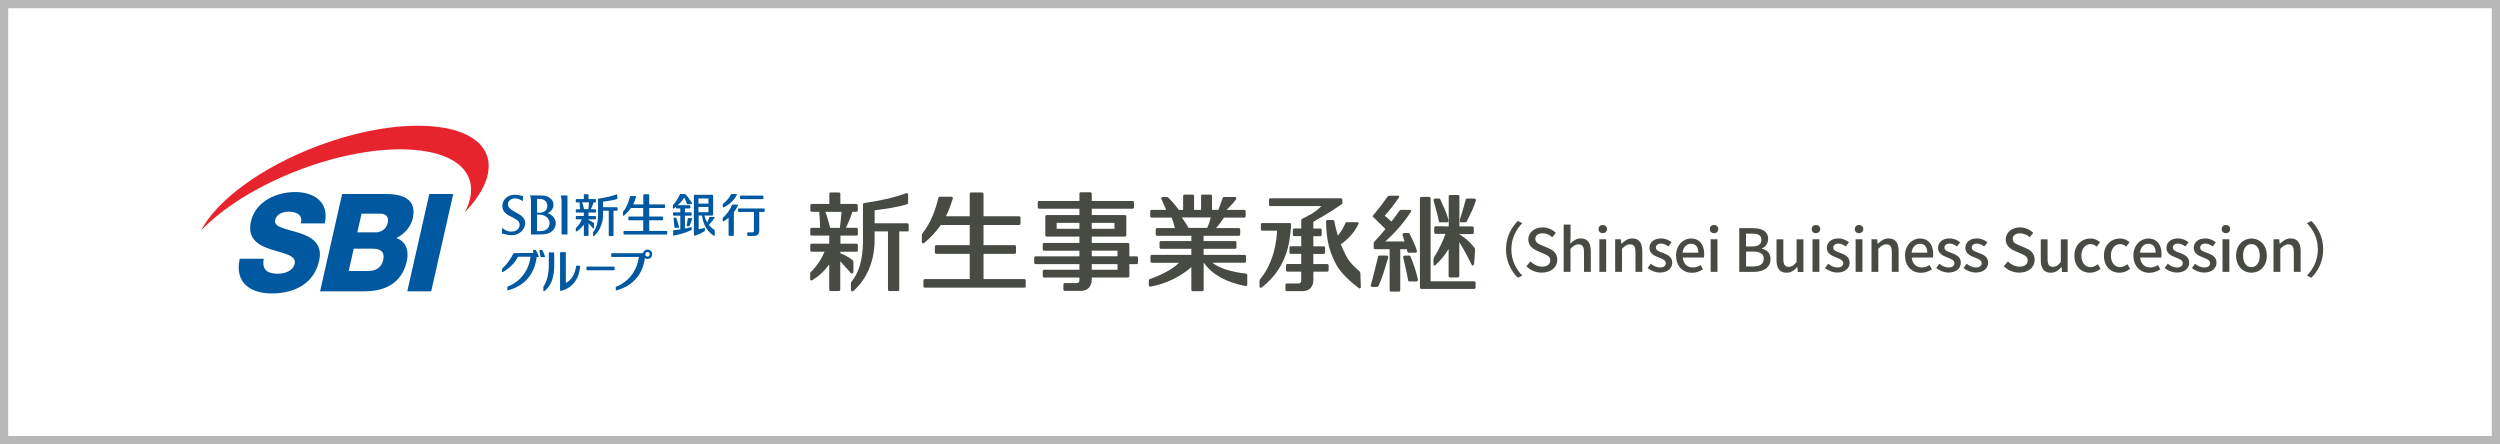 <?xml version="1.0" encoding="UTF-8"?>
<svg id="_レイヤー_2" data-name="レイヤー 2" xmlns="http://www.w3.org/2000/svg" viewBox="0 0 303.98 54.01">
  <defs>
    <style>
      .cls-1, .cls-2 {
        fill: none;
      }

      .cls-1, .cls-3, .cls-4, .cls-5 {
        stroke-width: 0px;
      }

      .cls-2 {
        stroke: #b8b8b8;
        stroke-miterlimit: 10;
      }

      .cls-3 {
        fill: #484b44;
      }

      .cls-4 {
        fill: #e7242e;
      }

      .cls-5 {
        fill: #0058a1;
      }
    </style>
  </defs>
  <g id="_レイヤー_1-2" data-name="レイヤー 1">
    <g>
      <g>
        <g>
          <g>
            <g>
              <polygon class="cls-3" points="102.24 25.75 102.24 25.75 102.24 25.76 102.24 25.75"/>
              <g>
                <path class="cls-3" d="M110.33,27.15h-3.98v-1.58c1.42-.2,2.74-.35,3.94-.74.08-.03.13-.09.13-.17v-1.01c0-.13-.15-.19-.23-.16-1.47.54-3.3.94-5.11,1.2-.09.01-.15.08-.15.17v4.23c0,1.43-.11,3.57-1.38,5.15-.08.1-.08.13-.08.26v.76c0,.17.19.21.29.13,1.14-1.01,2.59-3,2.59-6.27v-.98h1.62v7.08c0,.1.08.17.17.17h1.03c.09,0,.17-.08.17-.17v-7.08h.98c.09,0,.17-.07.17-.13v-.69c0-.1-.08-.17-.17-.17Z"/>
                <path class="cls-3" d="M103.77,33.07v-1.15c0-.17-.04-.25-.16-.34-.4-.28-.86-.57-1.42-.78v-.19h1.95c.1,0,.17-.08.17-.17v-.64c0-.1-.08-.17-.17-.17h-1.95v-.98h1.95c.1,0,.17-.07.17-.17v-.6c0-.1-.08-.18-.17-.18h-1.29c.32-.64.59-1.29.8-1.95h.48c.1,0,.17-.08.17-.17v-.6c0-.1-.08-.18-.17-.18h-1.95v-1.22c0-.1-.08-.18-.17-.18h-1c-.1,0-.17.08-.17.18v1.22h-2.14c-.1,0-.17.08-.17.18v.6c0,.09.08.17.17.17h.91c.05.52.1,1.28.11,1.95h-1.03c-.1,0-.17.08-.17.18v.6c0,.09.08.17.17.17h2.14v.98h-2.14c-.1,0-.17.07-.17.17v.64c0,.09.08.17.17.17h1.57c-.3.71-.83,1.65-1.6,2.39-.12.11-.15.16-.15.27v.65c0,.18.15.22.27.14.84-.52,1.45-1.09,2.05-1.91v3.07c0,.1.08.17.17.17h1c.1,0,.17-.08.17-.17v-3.45s0,0,0,0c0,0,0,0,0,0l1.28,1.42c.13.13.3.06.3-.12ZM102.13,27.71h-1.2c-.13-.62-.35-1.37-.57-1.95h1.96s0,0,0,0h0c-.05.63-.1,1.28-.2,1.95Z"/>
              </g>
              <path class="cls-3" d="M124.72,34.8v-.7c0-.09-.08-.17-.18-.17h-4.95v-3.06h3.77c.1,0,.18-.08.18-.18v-.7c0-.1-.08-.18-.18-.18h-3.77v-2.45h4.32c.1,0,.18-.08.18-.18v-.7c0-.1-.08-.18-.18-.18h-4.32v-2.72c0-.1-.08-.18-.17-.18h-1.33c-.1,0-.18.08-.18.18v2.72h-2.89c.31-.6.59-1.38.83-2.15.04-.11-.02-.23-.16-.23h-1.42c-.08,0-.15.06-.17.14-.38,1.58-.95,3.07-1.92,4.29-.06.08-.09.14-.09.27v.78c0,.14.14.26.29.14.82-.69,1.48-1.4,2.01-2.18h3.52v2.45h-4.06c-.1,0-.18.08-.18.18v.7c0,.1.08.18.18.18h4.06v3.06h-5.45c-.1,0-.18.08-.18.17v.7c0,.1.08.18.18.18h12.08c.1,0,.18-.08.18-.18Z"/>
              <g>
                <path class="cls-3" d="M151.49,33.27c-1.8-.2-3.27-.68-4.07-1.32h3.91c.09,0,.17-.08.17-.17v-.62c0-.1-.08-.17-.17-.17h-4.98v-.74h3.82c.09,0,.17-.08.17-.17v-.6c0-.09-.08-.17-.17-.17h-3.82v-.64h4.28c.1,0,.17-.08.17-.17v-.6c0-.09-.08-.17-.17-.17h-2.76c.37-.43.69-.85.95-1.27h2.47c.09,0,.17-.08.17-.17v-.6c0-.1-.08-.17-.17-.17h-2.15c.47-.45.84-.84,1.16-1.3.04-.05.04-.12.01-.18-.03-.06-.09-.09-.15-.09h-1.33c-.07,0-.14.05-.16.11l-.52,1.46h-.78v-1.69c0-.1-.08-.17-.17-.17h-.99c-.1,0-.17.08-.17.17v1.69h-.85v-1.69c0-.1-.08-.17-.17-.17h-.99c-.09,0-.17.08-.17.17v1.69h-.52c-.52-.69-.94-1.18-1.33-1.53-.03-.03-.07-.04-.11-.04h-.53c-.06,0-.11.03-.14.08-.03.05-.04.11-.01.16l.58,1.33h-1.77c-.09,0-.17.08-.17.17v.6c0,.1.08.17.17.17h2.44c.16.43.29.85.39,1.27h-2.16c-.09,0-.17.08-.17.17v.6c0,.1.08.17.17.17h4.16v.64h-3.7c-.09,0-.17.08-.17.17v.6c0,.1.08.17.17.17h3.7v.74h-4.8c-.09,0-.17.08-.17.17v.62c0,.1.08.17.17.17h3.31c-.86.86-2.39,1.58-3.56,1.98-.07.02-.12.09-.12.16v.59c0,.05.02.1.06.13.03.03.07.04.11.04,0,0,.03,0,.03,0,1.8-.31,3.64-1.19,4.97-2.37v2.76c0,.09.08.17.17.17h1.16c.1,0,.17-.08.17-.17v-3.29h.02c1.05,1.46,2.72,2.38,5.08,2.83,0,0,.03,0,.03,0,.04,0,.08-.01.11-.04.04-.03.06-.08.06-.13v-1.17c0-.09-.07-.16-.15-.17ZM144.52,27.71c-.27-.48-.57-.92-.83-1.27h3.53c-.1.42-.24.84-.43,1.27h-2.26Z"/>
                <path class="cls-3" d="M138.2,31.17h-.88v-1.46c0-.09-.08-.17-.17-.17h-4.4v-.77h4.03c.09,0,.17-.08.17-.17v-2.28c0-.09-.08-.17-.17-.17h-4.03v-.77h4.96c.09,0,.17-.08.17-.17v-.6c0-.1-.08-.17-.17-.17h-4.96v-.89c0-.09-.08-.17-.17-.17h-1.16c-.09,0-.17.08-.17.17v.89h-4.9c-.09,0-.17.08-.17.17v.6c0,.1.08.17.17.17h4.9v.77h-3.98c-.1,0-.17.08-.17.17v2.28c0,.09.08.17.17.17h3.98v.77h-4.29c-.1,0-.17.08-.17.17v.61c0,.09.08.17.17.17h1.03s3.26,0,3.26,0v.68h-5.33c-.1,0-.17.08-.17.17v.61c0,.09.08.17.17.17h5.33v.68h-3.26c-.54,0-1.03,0-1.03,0-.1,0-.17.08-.17.17v.61c0,.09.08.17.17.17h4.29v.31c0,.24-.12.36-.35.36h-1.43c-.09,0-.17.07-.17.17v.61c0,.09.08.17.17.17h1.98c.79,0,1.3-.55,1.3-1.41v-.21h4.4c.09,0,.17-.08.17-.17v-1.46h.88c.1,0,.17-.08.17-.17v-.61c0-.09-.08-.17-.17-.17ZM135.51,27.1v.72h-2.76v-.72h2.76ZM128.48,27.82v-.72h2.77v.72h-2.77ZM132.75,30.48h3.13v.68h-3.13v-.68ZM135.88,32.8h-3.13v-.68h3.13v.68Z"/>
                <path class="cls-3" d="M161.37,32.11h-1.68v-1.23h1.26c.09,0,.17-.08.17-.17v-.59c0-.09-.08-.17-.17-.17h-1.26v-1.23h.85c.09,0,.17-.08.17-.17v-.59c0-.09-.08-.17-.17-.17h-.85v-.82c.64-.39,1.7-.92,3.49-2.16.02-.02.04-.04.04-.07v-.44c0-.1-.08-.19-.19-.19h-8.56c-.09,0-.17.08-.17.17v.61c0,.09.07.17.17.17h6.2c-.69.75-1.72,1.25-2.35,1.55,0,0,0,0,0,0,0,0,0,0,0,0h0c-.06.03-.1.09-.1.15v1.02h-.85c-.09,0-.17.08-.17.17v.59c0,.09.08.17.17.17h.85v1.23h-1.26c-.09,0-.17.08-.17.17v.59c0,.09.08.17.17.17h1.26v1.23h-1.68c-.09,0-.17.08-.17.17v.59c0,.09.08.17.17.17h1.68v1.09c0,.23-.12.35-.35.35h-1.4c-.09,0-.17.07-.17.16v.6c0,.09.08.17.17.17h1.95c.78,0,1.28-.54,1.28-1.38v-.43h-.09l.09-.08v-.48h1.68c.09,0,.17-.08.17-.17v-.59c0-.09-.08-.17-.17-.17Z"/>
                <path class="cls-3" d="M165.32,33.02c-.59-.54-.95-.87-1.36-1.43-.34-.54-.65-1.19-.92-1.9.64-.41,1.28-1.06,1.71-1.7.25-.4.32-.56.44-.79,0-.02.01-.04.01-.06,0-.02,0-.04-.02-.06-.03-.04-.07-.06-.11-.06h-1.29c-.09,0-.17.05-.2.13-.24.62-.62,1.15-.91,1.5-.17-.57-.32-1.17-.43-1.75-.02-.09-.1-.15-.2-.15h-.62c-.05,0-.1.02-.13.05-.03.03-.04.06-.05.09,0,.01,0,.02,0,.03.02,2.4.47,3.86,1.3,5.37.6,1,1.64,1.96,2.7,2.76.03.02.09.03.13,0,.05-.02.09-.06.1-.11l-.06-1.67c0-.11-.04-.21-.1-.27Z"/>
                <path class="cls-3" d="M156.83,27.12h-3.35c-.09,0-.17.08-.17.17v.59c0,.09.08.17.17.17h1.8c-.05,1.22-.35,3.81-2.06,5.9-.06.08-.07.11-.07.22,0,.06,0,.66,0,.66,0,.17.14.22.27.12,2.98-2.35,3.43-5.23,3.57-7.64,0-.13-.03-.18-.16-.18Z"/>
                <path class="cls-3" d="M171.05,30.29c.03.11.06.21.08.32.02.07.08.12.15.12h.83c.06,0,.11-.03.14-.07.02-.03.03-.06.04-.1,0-.02,0-.04,0-.06-.05-.17-.11-.34-.17-.5-.21-.53-.45-1.05-.73-1.59-.03-.05-.08-.08-.14-.08h-.53c-.06,0-.11.03-.14.07-.02.03-.03.06-.04.1,0,.02,0,.04,0,.06.08.26.16.53.24.8h-2.33c1.03-.95,2.08-2.03,3.11-3.62.01-.02.02-.03.02-.05.01-.04.01-.07,0-.1-.02-.04-.06-.06-.12-.06l-1.09-.02c-.08,0-.17.06-.22.13-.28.4-.6.84-.96,1.3l-.82-.72c.58-.62,1.28-1.52,1.73-2.21.01-.02.02-.03.02-.05.01-.04.01-.07,0-.1-.02-.04-.06-.06-.12-.06h-1.09c-.08,0-.17.06-.22.14-.48.69-1.11,1.52-1.81,2.36l.06.05c.67.67,1.21,1.18,1.52,1.5-.44.53-.9,1.06-1.37,1.56-.04.03-.06.08-.06.13v.59c0,.09.07.17.17.17h1.77v4.99c0,.09.07.17.16.17h.97c.09,0,.16-.07.16-.17v-4.99h.78Z"/>
                <path class="cls-3" d="M171.5,31.16c-.02-.05-.07-.08-.13-.08h-.57c-.05,0-.1.03-.14.07-.02.03-.04.06-.04.1,0,.02,0,.04,0,.06.19.88.43,1.82.6,2.79.01.07.07.12.14.12h.87c.05,0,.11-.03.14-.07.02-.03.04-.06.04-.1,0-.02,0-.04,0-.06-.23-1-.51-1.87-.91-2.82Z"/>
                <path class="cls-3" d="M168.63,31.07h-.91c-.07,0-.13.05-.15.12-.24.96-.63,2.59-.89,3.47,0,.02,0,.04,0,.06,0,.03.02.07.04.1.03.05.09.07.14.07h.59c.06,0,.11-.03.14-.08.48-.95.9-2.5,1.21-3.5,0-.02,0-.04,0-.06,0-.03-.01-.07-.04-.1-.03-.05-.09-.07-.14-.07Z"/>
                <path class="cls-3" d="M179.41,24.21s-.09-.07-.14-.07h-.9c-.07,0-.13.05-.15.12-.24.96-.48,1.66-.74,2.54,0,.02,0,.04,0,.06,0,.03.02.07.04.1.03.05.09.07.14.07h.53c.06,0,.11-.03.14-.08.47-.95.82-1.58,1.13-2.58,0-.02,0-.04,0-.06,0-.03-.01-.07-.04-.1Z"/>
                <path class="cls-3" d="M174.94,26.91c.02.07.07.12.15.12h.87c.05,0,.11-.03.14-.07.02-.03.03-.06.04-.1,0-.02,0-.04,0-.06-.27-1-.59-1.62-1.03-2.58-.02-.05-.08-.08-.13-.08h-.49c-.05,0-.11.03-.14.07-.02.03-.04.06-.04.1,0,.02,0,.04,0,.06.23.88.45,1.58.65,2.54Z"/>
                <path class="cls-3" d="M175.55,27.51h-.99c-.09,0-.17.08-.17.17v.59c0,.09.08.17.17.17h1.2c-.32.88-.79,1.9-1.34,2.76-.08.12-.12.25-.12.4v.5c0,.25.14.23.25.12.63-.58,1.12-1.17,1.59-1.95v3.3c0,.09.07.17.17.17h.96c.09,0,.17-.07.17-.17v-4.13c.73,1.15,1.4,2.56,1.51,2.75.11.2.28.09.3-.18l.1-1.49c.02-.26-.01-.33-.12-.46-.35-.44-.82-.94-1.32-1.26-.17-.12-.28-.22-.46-.31v-.03h1.58c.09,0,.17-.08.17-.17v-.59c0-.09-.08-.17-.17-.17h-1.58v-3.65c0-.09-.07-.17-.17-.17h-.96c-.09,0-.17.08-.17.17v3.65h-.58Z"/>
                <path class="cls-3" d="M179.26,34.2h-5.31v-10.09c0-.09-.07-.17-.17-.17h-.96c-.09,0-.17.08-.17.17v10.85c0,.09.08.17.17.17h6.43c.09,0,.17-.08.17-.17v-.59c0-.09-.08-.17-.17-.17Z"/>
              </g>
            </g>
            <g>
              <g>
                <g>
                  <g>
                    <path class="cls-5" d="M69,23.77v4.74h-.72c0-.05,0-3.94,0-3.94,0-.45-.04-.64-.11-.8h.83Z"/>
                    <path class="cls-5" d="M67.58,27.18c0,.44-.3.9-.74,1.12-.33.15-.61.21-1.44.21h-.84v-3.94c0-.49-.05-.66-.12-.81h.96c.77,0,1.03.04,1.31.21.39.23.59.54.59.91,0,.55-.35.84-.55.96-.03.02-.09.06-.13.08.16.07.95.4.95,1.24ZM65.33,24.18h-.03v1.69s.25,0,.25,0c.61,0,1-.31,1-.81,0-.54-.36-.87-.94-.87h-.28ZM65.33,26.09h-.03v2.01h.43c.67,0,1.09-.38,1.09-1,0-.57-.56-1.01-1.27-1.01h-.22Z"/>
                    <path class="cls-5" d="M63.19,27.35c0-.48-.46-.71-.94-.95-.58-.29-1.17-.6-1.17-1.34,0-.79.65-1.38,1.51-1.38.34,0,.67.08.91.14,0,0,.07.02.1.03,0,.04-.03.53-.03.61-.27-.18-.57-.34-.95-.34-.48,0-.86.31-.86.7,0,.47.46.73.94.99.57.31,1.16.64,1.16,1.34,0,.77-.75,1.45-1.6,1.45-.45,0-.87-.12-1.16-.19,0,0-.05-.01-.07-.02,0-.03.03-.6.03-.69.29.24.59.46,1.13.46.57,0,.99-.34.99-.81Z"/>
                  </g>
                  <path class="cls-5" d="M81.13,28.45v-.3s-.03-.07-.08-.07h-2.11v-1.3h1.6s.07-.03.07-.07v-.3s-.03-.08-.07-.08h-1.6v-1.04h1.84s.08-.03.08-.07v-.3s-.03-.07-.08-.07h-1.84v-1.16s-.03-.07-.07-.07h-.57s-.08.03-.08.07v1.16h-1.23c.13-.25.25-.59.35-.91.02-.04-.01-.1-.07-.1h-.6s-.06.02-.07.06c-.16.67-.4,1.3-.82,1.82-.03.03-.04.06-.04.11v.33c0,.06.06.11.12.06.35-.29.63-.6.85-.93h1.5v1.04h-1.73s-.08.03-.08.08v.3s.03.07.08.07h1.73v1.3h-2.32s-.08.03-.08.07v.3s.03.07.08.07h5.14s.08-.03.08-.07Z"/>
                  <g>
                    <polygon class="cls-5" points="71.58 24.6 71.58 24.6 71.58 24.6 71.58 24.6"/>
                    <g>
                      <path class="cls-5" d="M75.02,25.19h-1.69v-.67c.6-.09,1.16-.15,1.68-.31.03-.01.05-.04.05-.07v-.43c0-.06-.06-.08-.1-.07-.63.23-1.4.4-2.17.51-.04,0-.07.03-.07.07v1.8c0,.61-.05,1.52-.58,2.19-.03.04-.03.06-.03.11v.33c0,.07.08.09.12.05.48-.43,1.1-1.28,1.1-2.66v-.42h.69v3.01s.03.07.07.07h.44s.07-.03.07-.07v-3.01h.42s.07-.03.07-.06v-.29s-.03-.07-.07-.07Z"/>
                      <path class="cls-5" d="M72.23,27.71v-.49c0-.07-.02-.11-.07-.14-.17-.12-.37-.24-.6-.33v-.08h.83s.07-.03.07-.07v-.27s-.03-.07-.07-.07h-.83v-.42h.83s.07-.03.07-.07v-.26s-.03-.07-.07-.07h-.55c.13-.27.25-.55.34-.83h.21s.07-.03.07-.07v-.26s-.03-.08-.07-.08h-.83v-.52s-.03-.07-.07-.07h-.43s-.07.03-.07.07v.52h-.91s-.07.03-.07.08v.26s.03.07.07.07h.39c.02.22.04.55.05.83h-.44s-.07.03-.07.07v.26s.03.07.07.07h.91v.42h-.91s-.07.03-.07.07v.27s.03.07.07.07h.67c-.13.3-.35.7-.68,1.01-.05.05-.06.07-.06.11v.28c0,.08.06.09.11.06.36-.22.61-.46.87-.81v1.3s.03.07.07.07h.43s.07-.03.07-.07v-1.47h0s0,0,0,0l.54.6c.06.05.13.02.13-.05ZM71.53,25.43h-.51c-.06-.27-.15-.58-.24-.83h.84s0,0,0,0h0c-.02.27-.04.54-.08.83Z"/>
                    </g>
                    <g>
                      <path class="cls-5" d="M87.98,25.22c.71-.35,1.27-.85,1.61-1.51.02-.04,0-.11-.06-.11h-.6s-.05.02-.06.04c-.19.41-.47.75-.96,1.16-.02.02-.03.04-.03.07v.27c0,.06.05.09.11.06Z"/>
                      <path class="cls-5" d="M89.67,24.88h-.6s-.06.02-.07.05c-.23.58-.62,1.12-1.08,1.53-.05.04-.05.08-.05.13v.27c0,.05.07.09.11.06.23-.15.42-.28.61-.45v2.14s.03.07.07.07h.5s.07-.03.07-.07v-2.8c.19-.24.35-.52.5-.83.03-.05-.03-.1-.07-.1Z"/>
                      <path class="cls-5" d="M90.05,23.78h2.7s.07.03.07.07v.29s-.03.07-.07.07h-2.7s-.07-.03-.07-.07v-.29s.03-.07.07-.07Z"/>
                      <path class="cls-5" d="M92.9,25.35h-3.09s-.07.03-.07.07v.27s.03.08.07.08h1.86v2.3c0,.13-.05.18-.15.18h-.59s-.07.03-.07.07v.3s.03.07.07.07h.75c.4,0,.64-.24.64-.63v-2.29h.59s.07-.03.07-.08v-.27s-.03-.07-.07-.07Z"/>
                    </g>
                    <path class="cls-5" d="M82.09,27.7h.39s.1-.03.09-.09c-.1-.43-.21-.79-.34-1.09-.01-.03-.04-.05-.07-.05h-.19s-.07.04-.07.08c.04.31.08.73.11,1.08,0,.04.01.07.07.07Z"/>
                    <path class="cls-5" d="M84.08,26.52h-.38s-.06.02-.07.06c-.03.22-.09.57-.13.84,0,.05.02.09.07.09h.2s.05-.02.07-.04c.1-.22.23-.55.32-.85,0-.03-.03-.1-.07-.1Z"/>
                    <g>
                      <path class="cls-5" d="M83.35,23.64s-.07-.05-.12-.05h-.5s-.06.02-.07.05c-.23.53-.41.81-.81,1.27-.02.03-.03.07-.03.1v.28c0,.07.06.1.11.06.11-.08.2-.14.27-.21v.14s.03.07.07.07h.45v.47h-.82s-.07.03-.07.08v.25s.03.07.07.07h.82v1.67c-.19.03-.51.06-.81.1-.04,0-.06.03-.06.07v.52s.03.08.08.07c.74-.14,1.56-.39,2.13-.68.02-.01.04-.04.04-.05v-.24c0-.06-.05-.08-.09-.07-.18.05-.43.12-.73.18v-1.57h.75s.07-.04.07-.07v-.25s-.03-.08-.07-.08h-.75v-.47h.59s.07-.03.07-.07v-.26s-.03-.07-.07-.07h-1.46c.34-.31.59-.6.79-.93h0c.11.18.21.42.32.75.01.03.04.05.07.05h.48s.09-.06.07-.11c-.17-.33-.5-.78-.78-1.07Z"/>
                      <path class="cls-5" d="M86.83,27.92c-.25-.15-.46-.35-.64-.57.23-.24.51-.58.69-.85.02-.04.01-.12-.06-.12h-.5s-.06.02-.07.05c-.07.17-.18.42-.26.62-.15-.26-.27-.53-.34-.84h.95c.05,0,.11-.05.11-.12v-2.26c0-.12-.06-.14-.12-.14h-2.15s-.07.03-.07.08v4.72c0,.14.08.19.17.16.47-.17.75-.31,1.09-.51.06-.03.08-.06.08-.14v-.19c0-.09-.04-.11-.11-.09-.24.08-.44.11-.65.15v-1.66h.41c.13.97.5,1.85,1.44,2.46.02.01.05.01.07,0,.02-.01.04-.04.04-.06v-.55c0-.09-.01-.12-.07-.14ZM84.93,24.13h1.21v.63h-1.21v-.63ZM84.93,25.8v-.64h1.21v.64h-1.21Z"/>
                    </g>
                  </g>
                </g>
                <g>
                  <g>
                    <path class="cls-5" d="M64.94,31.2s.04.06.08.06h.41c.07,0,.09-.03.07-.1-.09-.26-.22-.53-.33-.73-.01-.02-.04-.04-.07-.04h-.23s-.08.04-.07.09c.04.17.09.41.13.72Z"/>
                    <path class="cls-5" d="M65.72,31.2s.04.06.07.06h.41c.07,0,.09-.03.07-.1-.09-.26-.22-.53-.32-.73-.01-.02-.04-.04-.07-.04h-.23s-.08.04-.07.09c.04.17.09.41.13.72Z"/>
                    <path class="cls-5" d="M63.16,30.78h-.66s-.07.02-.09.06c-.34.7-.8,1.33-1.35,1.82l-.02.04v.34s.01.04.03.05c.02.01.04.01.05,0,.81-.44,1.43-1.06,1.86-1.87h1.53c-.23,1.72-1.22,3.01-2.79,3.63-.02,0-.03.03-.03.05v.35s0,.03.02.04c.01.01.03.01.05.01,2.15-.55,3.42-2.18,3.53-4.48l-.02-.04-.04-.02h-2.07Z"/>
                  </g>
                  <path class="cls-5" d="M71.38,32.42h3.28s.07.03.07.07v.3s-.03.07-.07.07h-3.28s-.07-.03-.07-.07v-.3s.03-.07.07-.07Z"/>
                  <path class="cls-5" d="M79.3,30.92c0,.32-.26.57-.57.57s-.57-.26-.57-.57.25-.57.57-.57.57.25.57.57ZM78.73,30.64c-.16,0-.28.13-.28.28s.13.28.28.28.28-.13.28-.28-.13-.28-.28-.28Z"/>
                  <path class="cls-5" d="M74.39,30.8s-.07.03-.07.07v.3s.03.07.07.07h3.29c-.23,1.71-1.22,3-2.78,3.63-.02,0-.03.03-.03.05v.34s0,.03.02.04c.01.01.03.02.05.01,2.13-.55,3.4-2.15,3.52-4.42,0-.05-.02-.1-.09-.1h-3.97Z"/>
                  <path class="cls-5" d="M66.79,30.68s-.06.03-.06.06v1.51c0,1.15-.26,2.01-.63,2.55-.02.03-.03.06-.03.1v.47s.01.04.03.05c.02,0,.04,0,.06,0,.78-.55,1.23-1.59,1.23-3.16v-1.51s-.02-.06-.06-.06h-.55Z"/>
                  <path class="cls-5" d="M68.16,30.67s-.06.03-.06.06v4.59s0,.03.02.04c.01.01.03.01.05.01,1.34-.3,2.24-1.34,2.37-2.99,0-.05-.02-.08-.05-.08h-.38s-.05.02-.05.05c-.17,1.03-.58,1.72-1.26,2.05,0-.08,0-3.68,0-3.68,0-.03-.02-.06-.05-.06h-.57Z"/>
                </g>
              </g>
              <g>
                <path class="cls-5" d="M32.07,31.44c-.25,1.39.46,1.84,1.7,1.84.88,0,1.86-.33,2.06-1.21.24-1.04-1.32-1.24-2.82-1.72-1.49-.48-2.99-1.24-2.5-3.41.59-2.58,3.27-3.59,5.37-3.59,2.22,0,4.2,1.14,3.61,3.81h-2.91c.29-1.08-.58-1.42-1.48-1.42-.63,0-1.46.23-1.64,1.01-.21.91,1.37,1.08,2.88,1.56,1.5.48,2.95,1.27,2.46,3.41-.68,3-3.31,3.96-5.76,3.96s-4.56-1.19-3.89-4.22h2.91Z"/>
                <path class="cls-5" d="M52.2,23.59h2.91l-2.68,11.83h-2.91l2.68-11.83Z"/>
                <path class="cls-5" d="M41.6,23.59h5.22c1.93-.03,3.93.5,3.37,2.96-.24,1.06-1.03,1.92-2.01,2.39,1.11.36,1.59,1.46,1.29,2.8-.64,2.82-2.79,3.68-5.18,3.68h-5.37l2.68-11.83ZM43.45,28.25h2.25c.5,0,1.25-.28,1.44-1.13.2-.86-.32-1.14-.93-1.14h-2.25l-.51,2.27ZM42.39,32.95h2.33c.92,0,1.64-.35,1.87-1.32.24-1.04-.37-1.39-1.25-1.39h-2.33l-.61,2.72Z"/>
                <path class="cls-4" d="M59.18,18.84c-1.61-4.27-10.81-4.76-20.55-1.09-6.95,2.62-12.29,6.64-14.2,10.29,2.64-2.76,6.91-5.47,12.06-7.42,9.74-3.67,18.94-3.18,20.55,1.09.46,1.22.25,2.63-.52,4.1,2.36-2.46,3.42-4.95,2.66-6.97Z"/>
              </g>
            </g>
          </g>
          <rect class="cls-1" x="18.42" y="9.37" width="166.93" height="31.96"/>
        </g>
        <g>
          <path class="cls-3" d="M184.55,26.87l.55.26c-.79.82-1.33,1.86-1.33,3.19s.54,2.37,1.33,3.19l-.55.26c-.82-.83-1.43-1.98-1.43-3.45s.61-2.62,1.43-3.45Z"/>
          <path class="cls-3" d="M185.6,32.37l.49-.58c.38.38.9.63,1.41.63.64,0,1-.3,1-.75,0-.48-.36-.63-.85-.85l-.74-.32c-.51-.22-1.08-.62-1.08-1.39,0-.84.74-1.46,1.74-1.46.62,0,1.2.26,1.61.67l-.44.53c-.33-.3-.7-.48-1.17-.48-.54,0-.89.26-.89.68,0,.46.43.63.86.81l.73.31c.63.27,1.08.66,1.08,1.44,0,.85-.71,1.54-1.87,1.54-.73,0-1.41-.29-1.89-.78Z"/>
          <path class="cls-3" d="M190.14,27.31h.83v1.52l-.04.79c.35-.33.74-.63,1.28-.63.84,0,1.22.56,1.22,1.57v2.5h-.83v-2.39c0-.69-.2-.96-.67-.96-.37,0-.62.19-.97.54v2.81h-.83v-5.75Z"/>
          <path class="cls-3" d="M194.37,27.85c0-.3.21-.49.51-.49s.52.19.52.49-.22.5-.52.5-.51-.19-.51-.5ZM194.47,29.09h.83v3.97h-.83v-3.97Z"/>
          <path class="cls-3" d="M196.4,29.09h.68l.06.55h.02c.37-.35.77-.65,1.31-.65.84,0,1.22.56,1.22,1.57v2.5h-.83v-2.39c0-.69-.2-.96-.67-.96-.37,0-.62.19-.97.54v2.81h-.83v-3.97Z"/>
          <path class="cls-3" d="M200.33,32.6l.39-.53c.35.27.7.45,1.13.45.48,0,.7-.23.7-.53,0-.36-.45-.52-.87-.69-.53-.2-1.12-.48-1.12-1.15s.53-1.16,1.41-1.16c.53,0,.97.22,1.28.47l-.39.51c-.27-.2-.56-.35-.88-.35-.44,0-.64.22-.64.49,0,.34.39.47.82.63.56.21,1.17.45,1.17,1.2,0,.66-.53,1.2-1.51,1.2-.55,0-1.1-.23-1.49-.55Z"/>
          <path class="cls-3" d="M203.79,31.08c0-1.28.89-2.08,1.81-2.08,1.05,0,1.62.76,1.62,1.88,0,.17-.02.32-.04.43h-2.57c.07.76.54,1.21,1.23,1.21.35,0,.66-.11.94-.3l.29.53c-.37.24-.82.42-1.34.42-1.07,0-1.93-.76-1.93-2.08ZM206.5,30.72c0-.68-.31-1.08-.89-1.08-.5,0-.94.38-1.02,1.08h1.9Z"/>
          <path class="cls-3" d="M207.9,27.85c0-.3.21-.49.51-.49s.52.19.52.49-.22.5-.52.5-.51-.19-.51-.5ZM208,29.09h.83v3.97h-.83v-3.97Z"/>
          <path class="cls-3" d="M211.47,27.74h1.64c1.09,0,1.88.35,1.88,1.31,0,.51-.28.99-.76,1.15v.04c.61.13,1.05.54,1.05,1.26,0,1.05-.86,1.56-2.03,1.56h-1.77v-5.32ZM213.02,29.97c.81,0,1.15-.3,1.15-.8,0-.56-.38-.76-1.13-.76h-.74v1.56h.71ZM213.15,32.4c.83,0,1.31-.3,1.31-.94,0-.6-.46-.87-1.31-.87h-.84v1.81h.84Z"/>
          <path class="cls-3" d="M216.01,31.59v-2.49h.83v2.39c0,.68.19.95.66.95.37,0,.62-.17.95-.59v-2.75h.83v3.97h-.68l-.06-.6h-.02c-.36.42-.75.69-1.29.69-.85,0-1.22-.56-1.22-1.56Z"/>
          <path class="cls-3" d="M220.29,27.85c0-.3.21-.49.51-.49s.52.19.52.49-.22.5-.52.5-.51-.19-.51-.5ZM220.39,29.09h.83v3.97h-.83v-3.97Z"/>
          <path class="cls-3" d="M221.9,32.6l.39-.53c.35.27.7.45,1.13.45.48,0,.7-.23.7-.53,0-.36-.45-.52-.87-.69-.53-.2-1.12-.48-1.12-1.15s.53-1.16,1.41-1.16c.53,0,.97.22,1.28.47l-.39.51c-.27-.2-.56-.35-.88-.35-.44,0-.64.22-.64.49,0,.34.39.47.82.63.56.21,1.17.45,1.17,1.2,0,.66-.53,1.2-1.51,1.2-.55,0-1.1-.23-1.49-.55Z"/>
          <path class="cls-3" d="M225.53,27.85c0-.3.21-.49.51-.49s.52.19.52.49-.22.5-.52.5-.51-.19-.51-.5ZM225.63,29.09h.83v3.97h-.83v-3.97Z"/>
          <path class="cls-3" d="M227.56,29.09h.68l.07.55h.02c.37-.35.77-.65,1.31-.65.84,0,1.22.56,1.22,1.57v2.5h-.83v-2.39c0-.69-.2-.96-.67-.96-.37,0-.62.19-.97.54v2.81h-.83v-3.97Z"/>
          <path class="cls-3" d="M231.63,31.08c0-1.28.89-2.08,1.81-2.08,1.05,0,1.62.76,1.62,1.88,0,.17-.02.32-.04.43h-2.57c.07.76.54,1.21,1.23,1.21.35,0,.66-.11.94-.3l.29.53c-.37.24-.82.42-1.34.42-1.07,0-1.93-.76-1.93-2.08ZM234.34,30.72c0-.68-.31-1.08-.89-1.08-.5,0-.94.38-1.02,1.08h1.9Z"/>
          <path class="cls-3" d="M235.42,32.6l.39-.53c.35.27.7.45,1.13.45.48,0,.7-.23.7-.53,0-.36-.45-.52-.87-.69-.53-.2-1.12-.48-1.12-1.15s.53-1.16,1.41-1.16c.53,0,.97.22,1.28.47l-.39.51c-.27-.2-.56-.35-.88-.35-.44,0-.64.22-.64.49,0,.34.39.47.82.63.56.21,1.17.45,1.17,1.2,0,.66-.53,1.2-1.51,1.2-.55,0-1.1-.23-1.49-.55Z"/>
          <path class="cls-3" d="M238.74,32.6l.39-.53c.35.27.7.45,1.13.45.48,0,.7-.23.7-.53,0-.36-.45-.52-.87-.69-.53-.2-1.12-.48-1.12-1.15s.53-1.16,1.41-1.16c.53,0,.97.22,1.28.47l-.39.51c-.27-.2-.56-.35-.88-.35-.44,0-.64.22-.64.49,0,.34.39.47.82.63.56.21,1.17.45,1.17,1.2,0,.66-.53,1.2-1.51,1.2-.55,0-1.1-.23-1.49-.55Z"/>
          <path class="cls-3" d="M243.65,32.37l.49-.58c.38.38.9.63,1.41.63.64,0,1-.3,1-.75,0-.48-.36-.63-.85-.85l-.74-.32c-.51-.22-1.08-.62-1.08-1.39,0-.84.74-1.46,1.74-1.46.62,0,1.2.26,1.61.67l-.44.53c-.33-.3-.7-.48-1.17-.48-.54,0-.89.26-.89.68,0,.46.43.63.86.81l.73.31c.63.27,1.08.66,1.08,1.44,0,.85-.71,1.54-1.87,1.54-.73,0-1.41-.29-1.89-.78Z"/>
          <path class="cls-3" d="M248.14,31.59v-2.49h.83v2.39c0,.68.19.95.66.95.37,0,.62-.17.95-.59v-2.75h.83v3.97h-.68l-.06-.6h-.02c-.36.42-.75.69-1.29.69-.85,0-1.22-.56-1.22-1.56Z"/>
          <path class="cls-3" d="M252.23,31.08c0-1.32.92-2.08,1.96-2.08.5,0,.87.2,1.16.45l-.41.54c-.22-.19-.44-.31-.71-.31-.67,0-1.15.56-1.15,1.4s.46,1.4,1.12,1.4c.33,0,.63-.16.87-.36l.35.55c-.37.32-.84.49-1.29.49-1.07,0-1.9-.76-1.9-2.08Z"/>
          <path class="cls-3" d="M255.82,31.08c0-1.32.92-2.08,1.96-2.08.51,0,.87.2,1.16.45l-.41.54c-.22-.19-.44-.31-.71-.31-.67,0-1.15.56-1.15,1.4s.46,1.4,1.12,1.4c.33,0,.63-.16.87-.36l.35.55c-.37.32-.84.49-1.29.49-1.08,0-1.9-.76-1.9-2.08Z"/>
          <path class="cls-3" d="M259.4,31.08c0-1.28.89-2.08,1.81-2.08,1.05,0,1.62.76,1.62,1.88,0,.17-.02.32-.04.43h-2.57c.07.76.54,1.21,1.23,1.21.35,0,.66-.11.94-.3l.29.53c-.37.24-.82.42-1.34.42-1.07,0-1.93-.76-1.93-2.08ZM262.11,30.72c0-.68-.31-1.08-.89-1.08-.5,0-.94.38-1.02,1.08h1.9Z"/>
          <path class="cls-3" d="M263.19,32.6l.39-.53c.35.27.7.45,1.13.45.48,0,.7-.23.7-.53,0-.36-.45-.52-.87-.69-.53-.2-1.12-.48-1.12-1.15s.53-1.16,1.41-1.16c.53,0,.97.22,1.28.47l-.39.51c-.27-.2-.56-.35-.88-.35-.44,0-.64.22-.64.49,0,.34.39.47.82.63.56.21,1.17.45,1.17,1.2,0,.66-.53,1.2-1.51,1.2-.55,0-1.1-.23-1.49-.55Z"/>
          <path class="cls-3" d="M266.51,32.6l.39-.53c.35.27.7.45,1.13.45.48,0,.7-.23.7-.53,0-.36-.45-.52-.87-.69-.53-.2-1.12-.48-1.12-1.15s.53-1.16,1.41-1.16c.53,0,.97.22,1.28.47l-.39.51c-.27-.2-.56-.35-.88-.35-.44,0-.64.22-.64.49,0,.34.39.47.82.63.56.21,1.17.45,1.17,1.2,0,.66-.53,1.2-1.51,1.2-.55,0-1.1-.23-1.49-.55Z"/>
          <path class="cls-3" d="M270.14,27.85c0-.3.21-.49.51-.49s.52.19.52.49-.22.5-.52.5-.51-.19-.51-.5ZM270.24,29.09h.83v3.97h-.83v-3.97Z"/>
          <path class="cls-3" d="M271.89,31.08c0-1.32.89-2.08,1.87-2.08s1.87.76,1.87,2.08-.89,2.08-1.87,2.08-1.87-.76-1.87-2.08ZM274.77,31.08c0-.84-.39-1.4-1.02-1.4s-1.01.56-1.01,1.4.39,1.4,1.01,1.4,1.02-.56,1.02-1.4Z"/>
          <path class="cls-3" d="M276.45,29.09h.68l.06.55h.02c.37-.35.77-.65,1.31-.65.84,0,1.22.56,1.22,1.57v2.5h-.83v-2.39c0-.69-.2-.96-.67-.96-.37,0-.62.19-.97.54v2.81h-.83v-3.97Z"/>
          <path class="cls-3" d="M281.05,33.77l-.55-.26c.79-.82,1.33-1.86,1.33-3.19s-.54-2.37-1.33-3.19l.55-.26c.82.83,1.43,1.98,1.43,3.45s-.61,2.62-1.43,3.45Z"/>
        </g>
      </g>
      <rect class="cls-2" x=".5" y=".5" width="302.98" height="53.01"/>
    </g>
  </g>
</svg>